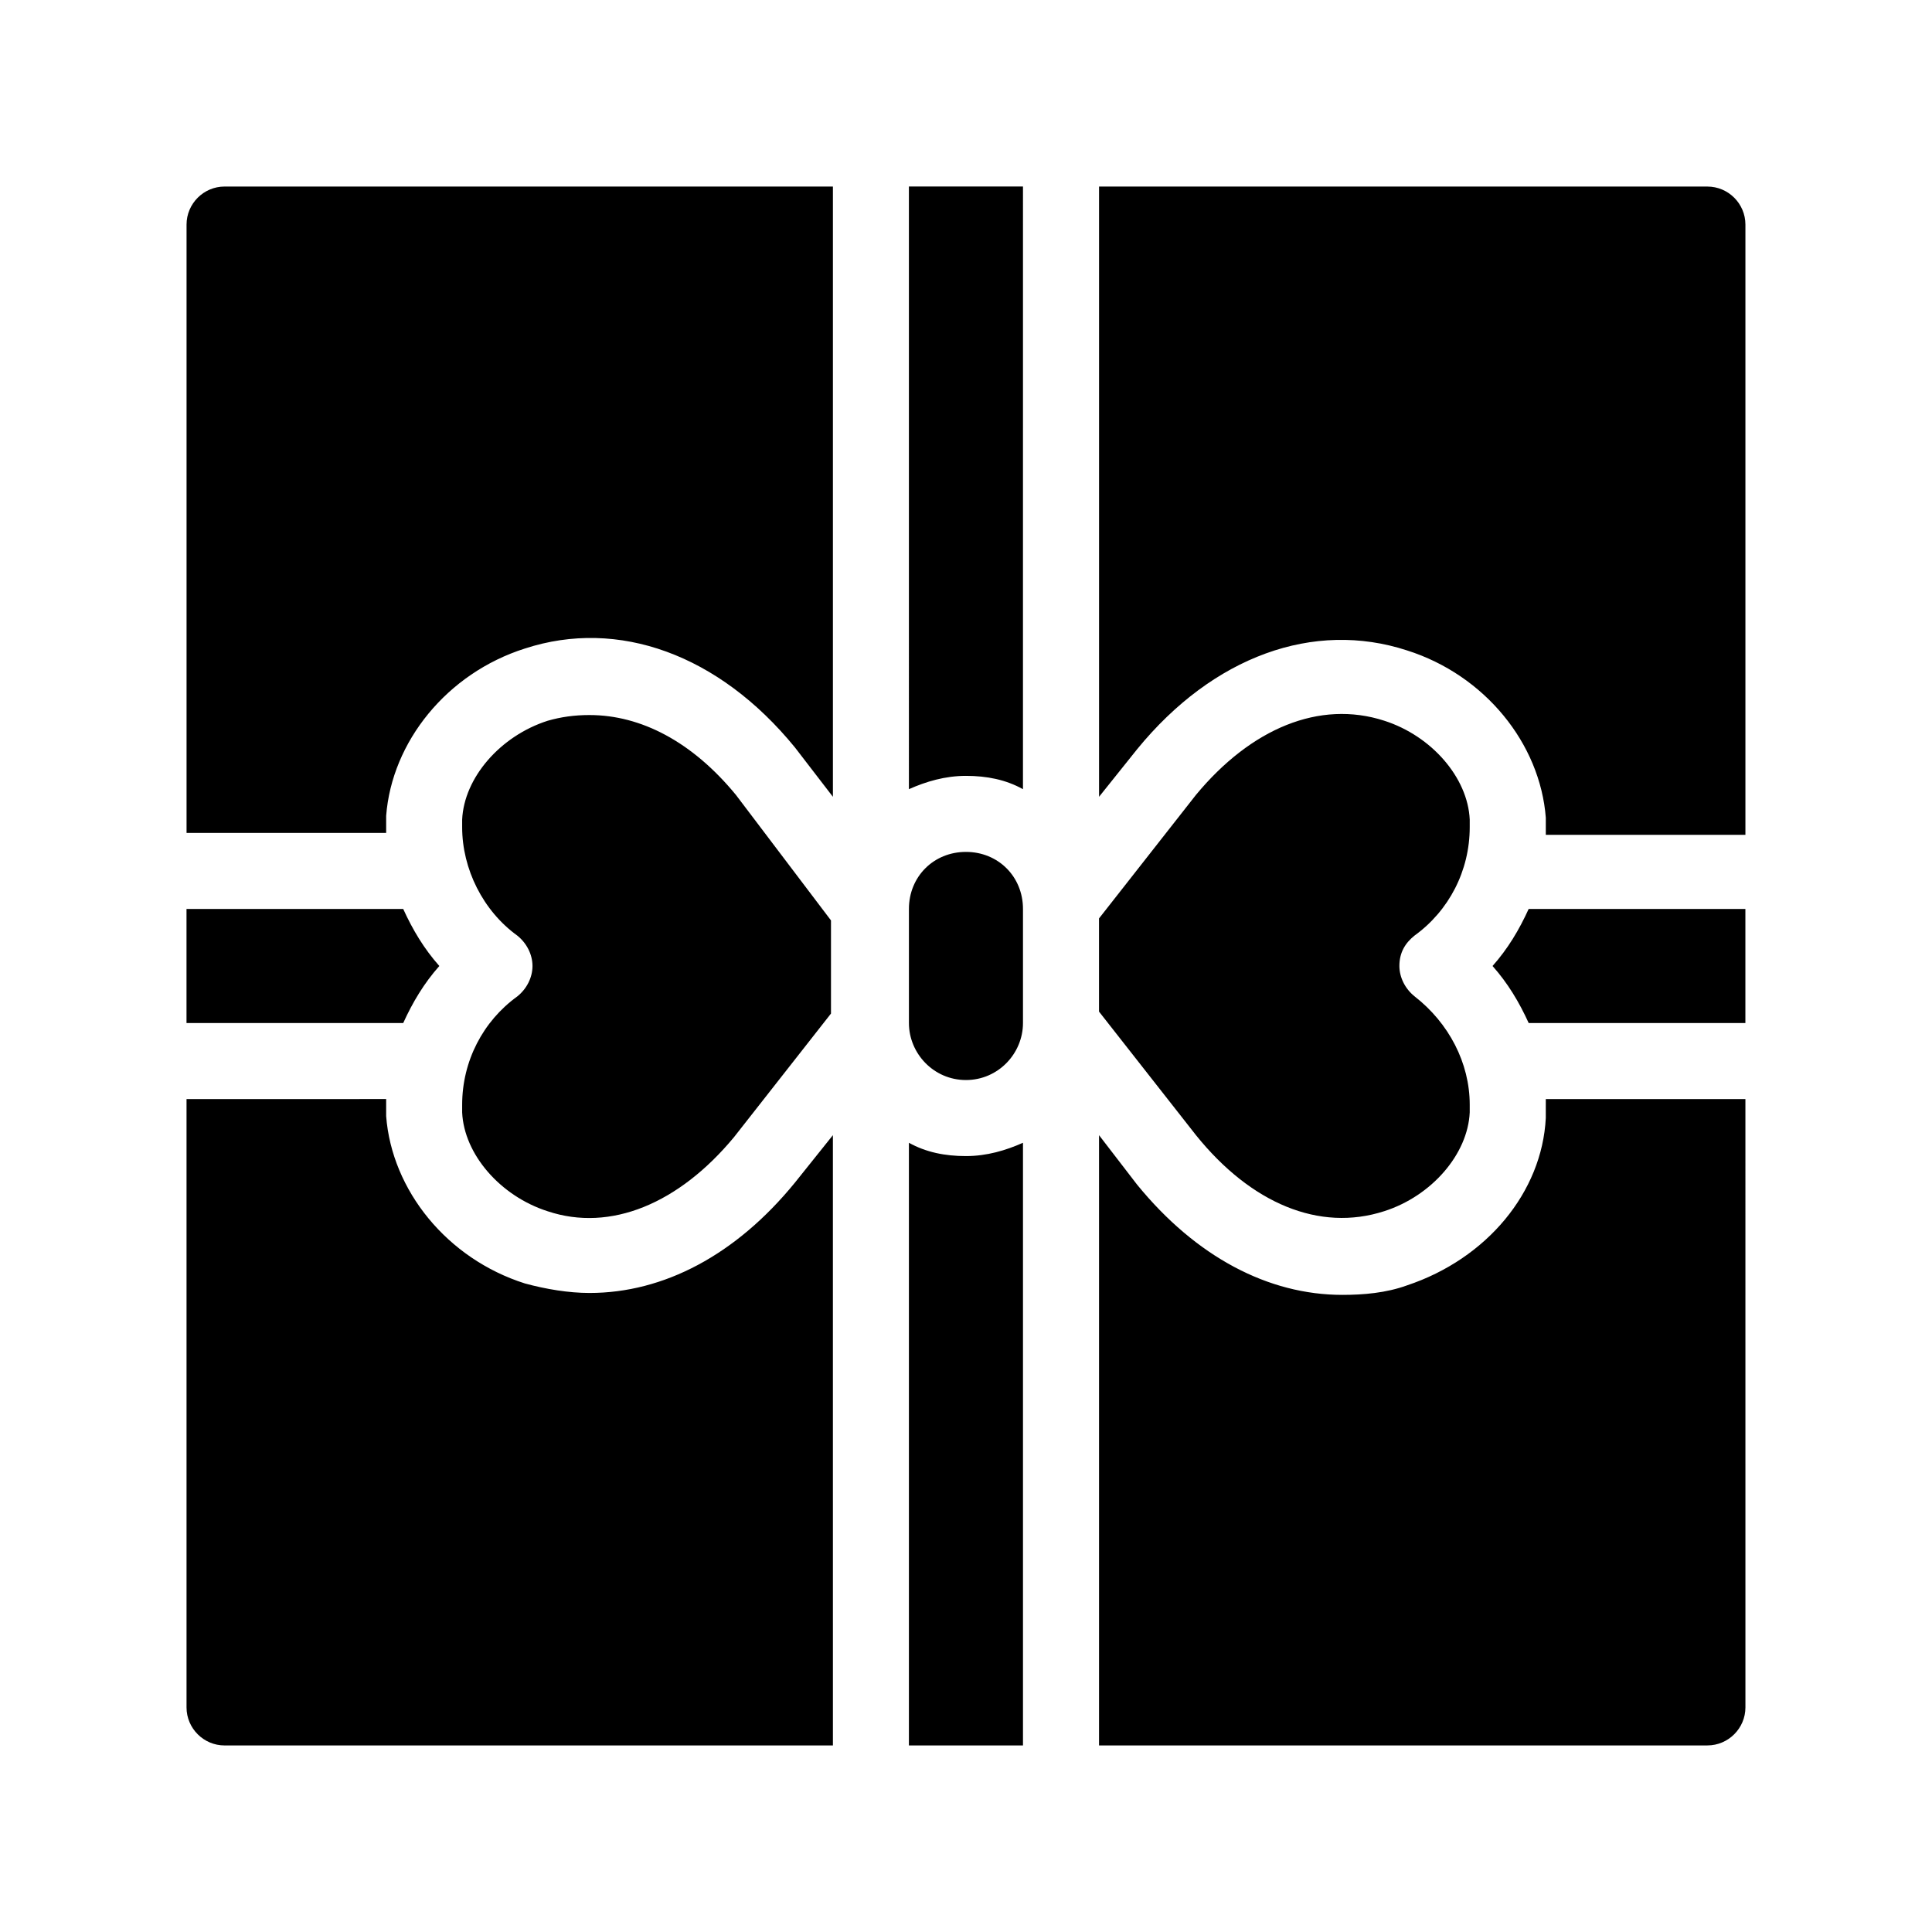 <?xml version="1.0" encoding="UTF-8"?>
<!-- Uploaded to: ICON Repo, www.svgrepo.com, Generator: ICON Repo Mixer Tools -->
<svg fill="#000000" width="800px" height="800px" version="1.1" viewBox="144 144 512 512" xmlns="http://www.w3.org/2000/svg">
 <path d="m203.51 193.44h161.22v161.72l-10.078-13.098c-20.152-24.688-46.855-34.258-71.539-26.199-20.656 6.551-35.266 24.688-36.777 44.336v3.023 1.512l-52.898-0.004v-161.22c0-5.539 4.535-10.074 10.074-10.074zm392.97 0h-161.22v161.72l10.078-12.594c20.152-24.688 46.855-34.258 71.539-26.199 20.656 6.551 35.266 24.688 36.777 44.336v3.023 1.512l52.898-0.004v-161.72c0-5.539-4.531-10.074-10.074-10.074zm-296.24 293.21c-5.543 0-11.586-1.008-17.129-2.519-20.656-6.551-35.266-24.688-36.777-44.336v-3.023-1.512l-52.902 0.004v161.22c0 5.543 4.535 10.078 10.078 10.078h161.22l-0.004-161.73-10.078 12.594c-15.613 19.148-34.758 29.223-54.406 29.223zm253.41-49.875v3.527c-1.008 19.648-15.617 37.281-36.777 44.336-5.543 2.016-11.586 2.519-17.129 2.519-19.648 0-38.793-10.078-54.41-29.223l-10.078-13.098v161.72h161.22c5.543 0 10.078-4.535 10.078-10.078l-0.004-161.21h-52.898v1.512zm-293.22-36.777c-4.031-4.535-7.055-9.574-9.574-15.113l-57.43-0.004v30.23h57.434c2.519-5.543 5.543-10.582 9.57-15.113zm279.11 0c4.031 4.535 7.055 9.574 9.574 15.113h57.43v-30.23h-57.434c-2.519 5.543-5.539 10.582-9.57 15.117zm-239.31-66.504c-4.031 0-7.559 0.504-11.082 1.512-12.594 4.031-22.168 15.113-22.672 26.199v2.016c0 11.082 5.543 22.168 14.609 28.719 2.519 2.016 4.031 5.039 4.031 8.062 0 3.023-1.512 6.047-4.031 8.062-9.07 6.551-14.609 17.129-14.609 28.719v2.016c0.504 11.082 10.078 22.168 22.672 26.199 16.625 5.543 34.762-2.016 49.375-19.648l25.695-32.746v-24.688l-25.195-33.262c-11.59-14.105-25.191-21.16-38.793-21.16zm210.59 131.49c12.594-4.031 22.168-15.113 22.672-26.199v-2.016c0-11.082-5.543-21.664-14.609-28.719-2.519-2.016-4.031-5.039-4.031-8.062 0-3.527 1.512-6.047 4.031-8.062 9.07-6.551 14.609-17.129 14.609-28.719v-2.016c-0.504-11.082-10.078-22.168-22.672-26.199-17.129-5.531-35.266 2.027-49.875 19.66l-25.695 32.746v24.688l25.695 32.746c14.609 18.141 32.746 25.695 49.875 20.152zm-125.95-18.137v159.71h30.23v-159.71c-4.535 2.016-9.574 3.527-15.113 3.527-5.543 0-10.582-1.008-15.117-3.527zm0-93.707c4.535-2.016 9.574-3.527 15.113-3.527 5.543 0 10.578 1.008 15.113 3.527l0.004-159.71h-30.23zm15.117 16.625c-8.566 0-15.113 6.551-15.113 15.113v30.23c0 8.062 6.551 15.113 15.113 15.113 8.566 0 15.113-7.055 15.113-15.113v-30.23c0-8.562-6.551-15.113-15.113-15.113z"/>
</svg>